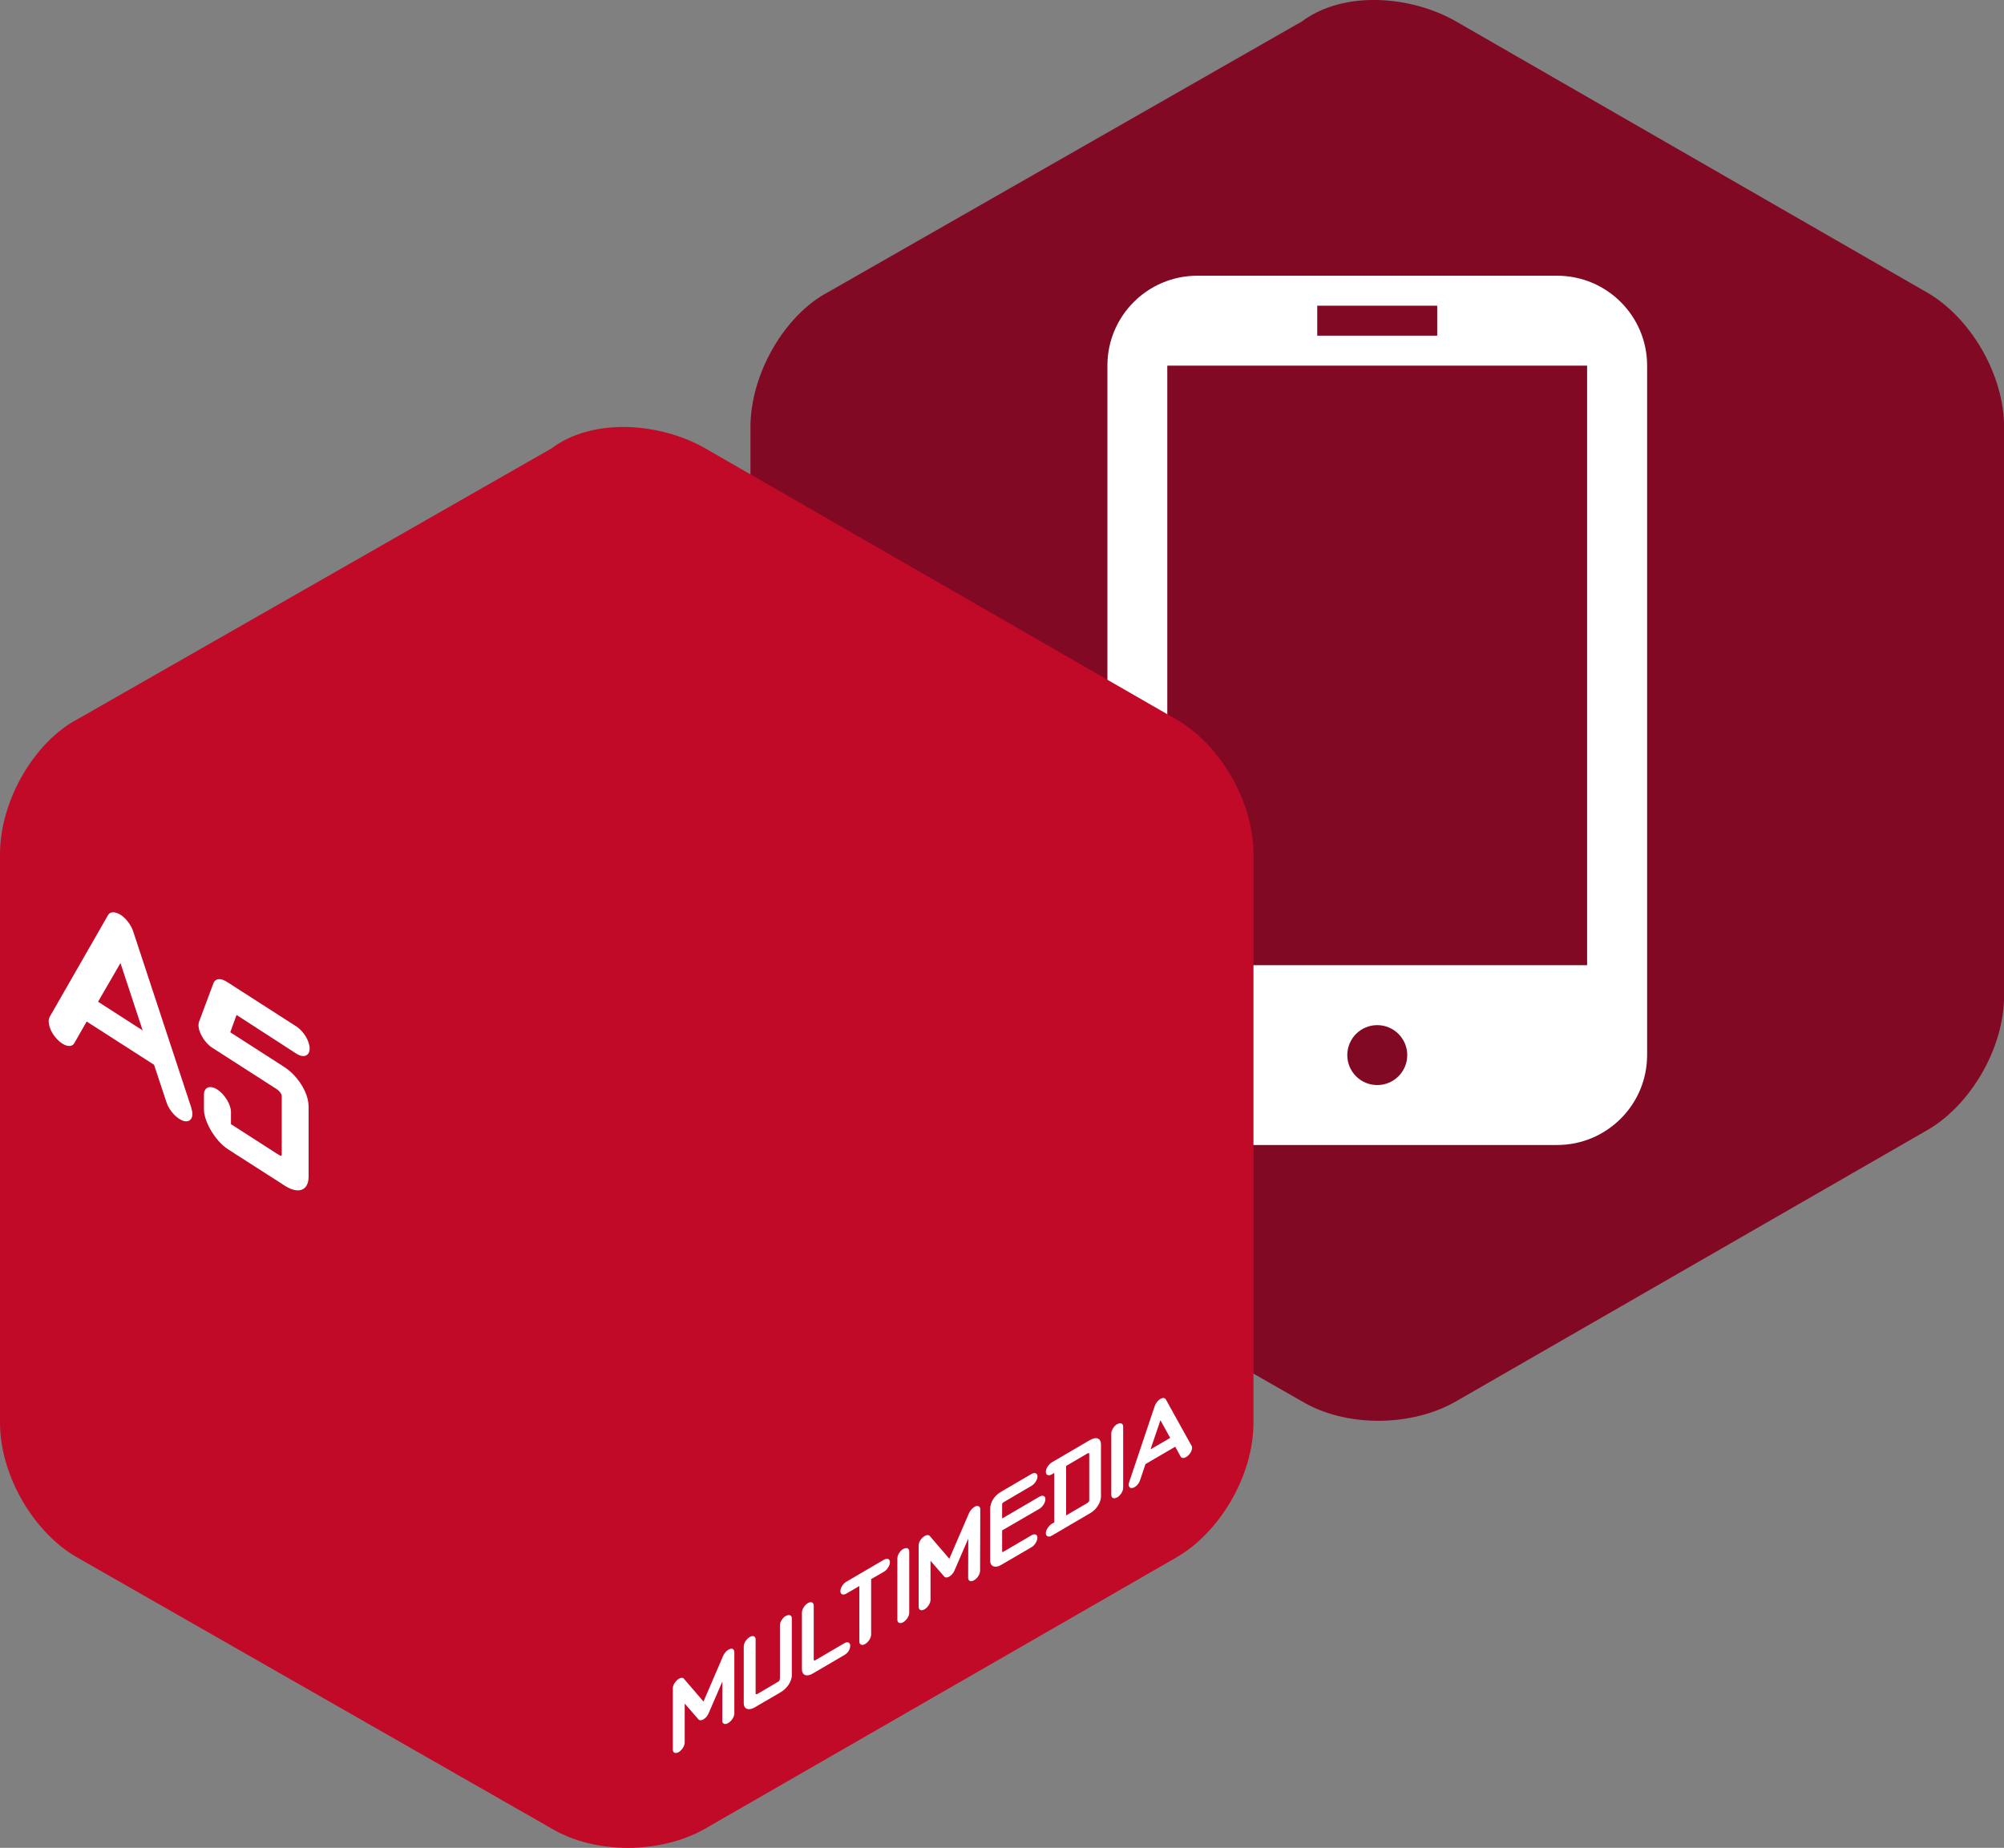 <?xml version="1.0" encoding="UTF-8"?><svg xmlns="http://www.w3.org/2000/svg" viewBox="0 0 283.46 261.44"><rect x="0" y="0" width="283.46" height="261.44" fill="#808080" stroke="none"/><defs><style>.cls-1{fill-rule:evenodd;}.cls-1,.cls-2,.cls-3,.cls-4{stroke-width:0px;}.cls-1,.cls-4{fill:#fff;}.cls-2{fill:#c10a27;}.cls-3{fill:#820924;}</style></defs><g id="Layer_1"><path class="cls-3" d="M272.43,160l-66.46,38.26c-6.38,3.68-15.7,3.68-21.83,0l-66.95-38.26c-6.14-3.44-11.04-11.53-11.04-19.12V60.43c0-7.61,4.9-15.93,11.04-19.13L184.14,3.04c5.9-4.43,15.45-3.67,21.83,0l66.46,38.26c6.12,3.43,11.04,11.51,11.04,19.13v80.45c0,7.59-4.91,15.69-11.04,19.12Z"/></g><g id="Layer_3"><path class="cls-1" d="M220.25,39.01h-50.89c-7.03,0-12.72,5.69-12.72,12.72v97.19c0,7.03,5.69,13.08,12.72,13.08h50.89c7.03,0,12.73-5.7,12.73-12.73V51.73c0-7.03-5.7-12.72-12.73-12.72ZM186.32,43.25h16.97v4.24h-16.97v-4.24ZM194.81,153.52c-2.35,0-4.24-1.9-4.24-4.24s1.9-4.24,4.24-4.24,4.24,1.9,4.24,4.24-1.9,4.24-4.24,4.24ZM224.49,136.56h-59.38V51.73h59.38v84.83Z"/></g><g id="Layer_2"><path class="cls-2" d="M166.28,220.42l-66.47,38.27c-6.38,3.67-15.69,3.67-21.82,0L11.03,220.42c-6.13-3.43-11.03-11.53-11.03-19.13v-80.44c0-7.62,4.9-15.94,11.03-19.13l66.95-38.26c5.88-4.43,15.44-3.68,21.82,0l66.47,38.26c6.13,3.43,11.03,11.51,11.03,19.13v80.44c0,7.6-4.9,15.7-11.03,19.13Z"/><path class="cls-4" d="M103.24,233.3c.37-.12.63.06.63.45v8.7c-.01.46-.4,1.06-.86,1.33-.47.28-.85.13-.85-.34l.02-5.54-1.95,4.51c-.15.35-.42.68-.72.85-.3.18-.58.17-.72,0l-1.94-2.23v5.52c0,.46-.38,1.06-.84,1.34-.46.27-.84.12-.84-.35v-8.69c0-.37.27-.86.63-1.17.37-.32.77-.39.94-.16l2.77,3.22,2.78-6.47c.19-.44.58-.84.95-.95Z"/><path class="cls-4" d="M111.16,228.64c.46-.27.84-.12.84.34v8.03c0,.96-.77,1.94-1.51,2.37-.25.16-.38.23-.38.23l-3.02,1.76s-.13.08-.37.22c-.77.44-1.52.28-1.52-.63v-8.02c0-.46.38-1.06.85-1.33.45-.27.83-.11.83.35v7.67c0,.08.15.1.28.02l.14-.08,2.57-1.52.24-.13c.14-.09.19-.25.19-.38.02-.01.02-.14.02-.18v-7.42c0-.46.38-1.06.84-1.33Z"/><path class="cls-4" d="M119.42,232.49c.46-.27.84-.11.84.35,0,.61-.38,1.06-.84,1.33l-4.1,2.4s-.12.07-.38.22c-.87.51-1.51.21-1.51-.62v-8.02c0-.46.38-1.06.83-1.33.46-.27.84-.11.84.35v7.62c0,.12.05.2.21.11l.25-.14,3.85-2.26Z"/><path class="cls-4" d="M125.04,220.68c.46-.28.84-.11.84.34,0,.48-.38,1.08-.84,1.35l-1.82,1.05v7.85c0,.46-.38,1.06-.84,1.33-.45.27-.83.11-.83-.35v-7.85l-1.84,1.07c-.45.27-.84.11-.84-.35s.38-1.06.84-1.33l5.33-3.12Z"/><path class="cls-4" d="M127.77,219.16c.46-.27.84-.11.84.35v8.67c0,.46-.38,1.06-.84,1.33-.46.27-.84.12-.84-.35v-8.67c0-.48.38-1.08.84-1.35h0Z"/><path class="cls-4" d="M138.02,213.1c.37-.11.64.06.64.44l-.03,8.71c0,.46-.38,1.06-.83,1.32-.48.28-.86.13-.86-.34l.02-5.54-1.95,4.51c-.15.35-.42.68-.73.86-.28.17-.58.17-.72,0l-1.94-2.23v5.53c0,.46-.38,1.06-.84,1.33-.46.27-.84.11-.84-.35v-8.69c0-.38.25-.86.63-1.17.38-.32.77-.38.95-.16l2.76,3.22,2.79-6.47c.2-.44.6-.84.95-.96Z"/><path class="cls-4" d="M141.73,219.48c0,.1.11.13.22.06-.02,0,.1-.07.18-.11l3.77-2.21c.46-.28.84-.12.84.34s-.38,1.09-.84,1.35l-3.96,2.31s-.14.08-.38.22c-.74.44-1.5.24-1.5-.62v-7.35c0-.94.62-1.87,1.49-2.38l.42-.25,3.94-2.3c.46-.27.84-.11.84.35s-.38,1.06-.84,1.33l-3.87,2.27c-.08.05-.14.09-.14.09-.07.04-.15.16-.15.25v2.01l5.29-3.09c.46-.26.83-.11.83.36s-.37,1.07-.83,1.35l-5.29,3.07v2.96Z"/><path class="cls-4" d="M154.24,203.72c.87-.52,1.49-.17,1.49.62v7.35c0,.99-.75,1.95-1.49,2.38-.25.14-.38.22-.38.22l-5.08,2.98c-.46.27-.85.11-.85-.34s.39-1.06.85-1.34l.34-.2v-7l-.34.21c-.46.27-.85.11-.85-.35s.39-1.08.85-1.35l5.02-2.94.43-.25ZM153.81,212.64c.17-.1.26-.25.26-.36,0,.02,0-.1,0-.18v-6.34c0-.17-.07-.22-.26-.12,0,0-.11.07-.18.11l-2.83,1.66v7l2.7-1.58c.14-.08.32-.19.32-.19h-.02Z"/><path class="cls-4" d="M158.03,201.5c.45-.27.84-.12.84.35v8.67c0,.46-.39,1.07-.84,1.33-.46.27-.84.12-.84-.35v-8.67c0-.48.38-1.08.84-1.35v.02Z"/><path class="cls-4" d="M168.55,204.54c.18.32-.01.93-.45,1.36-.44.42-.92.51-1.1.19l-.77-1.4-4.21,2.46-.77,2.3c-.18.54-.66,1.01-1.09,1.08-.43.07-.62-.31-.44-.84l3.63-10.8c.14-.39.45-.77.79-.97.3-.18.62-.17.76.07l3.64,6.56ZM162.74,205.06l2.78-1.62-1.38-2.5-1.4,4.12Z"/><path class="cls-4" d="M27.06,156.76c.41,1.24-.04,2.07-1.01,1.86-.97-.25-2.09-1.42-2.5-2.66l-1.76-5.31-9.53-6.12-1.75,3.06c-.4.7-1.49.46-2.46-.58-.98-1.03-1.42-2.45-1.01-3.16l8.25-14.39c.3-.52,1.02-.51,1.81,0,.7.46,1.41,1.36,1.72,2.26l8.25,25.04ZM13.87,141.73l6.31,4.06-3.14-9.53-3.17,5.47Z"/><path class="cls-4" d="M40.25,150.99c1.68,1.08,3.4,3.46,3.4,5.59v9.91c0,1.94-1.43,2.53-3.4,1.25l-.97-.63-6.06-3.88-.97-.63c-1.91-1.23-3.4-4.03-3.4-5.59v-2.13c0-1.08.86-1.39,1.91-.72,1.05.71,1.91,2.13,1.91,3.17v1.72l.56.36,5.91,3.8c.07.04.26.16.26.16.3.2.45.18.45,0v-8.34c0-.18-.27-.61-.49-.75,0-.04-.22-.19-.37-.28l-8.98-5.77c-.59-.38-1.16-1.04-1.53-1.77-.37-.69-.49-1.39-.34-1.86l2.06-5.52c.26-.65,1.01-.73,1.87-.18l9.84,6.32c1.04.67,1.89,2.08,1.89,3.13s-.85,1.39-1.89.72l-8.45-5.47-.89,2.45,6.8,4.37s.3.2.86.56l.04.02Z"/></g></svg>